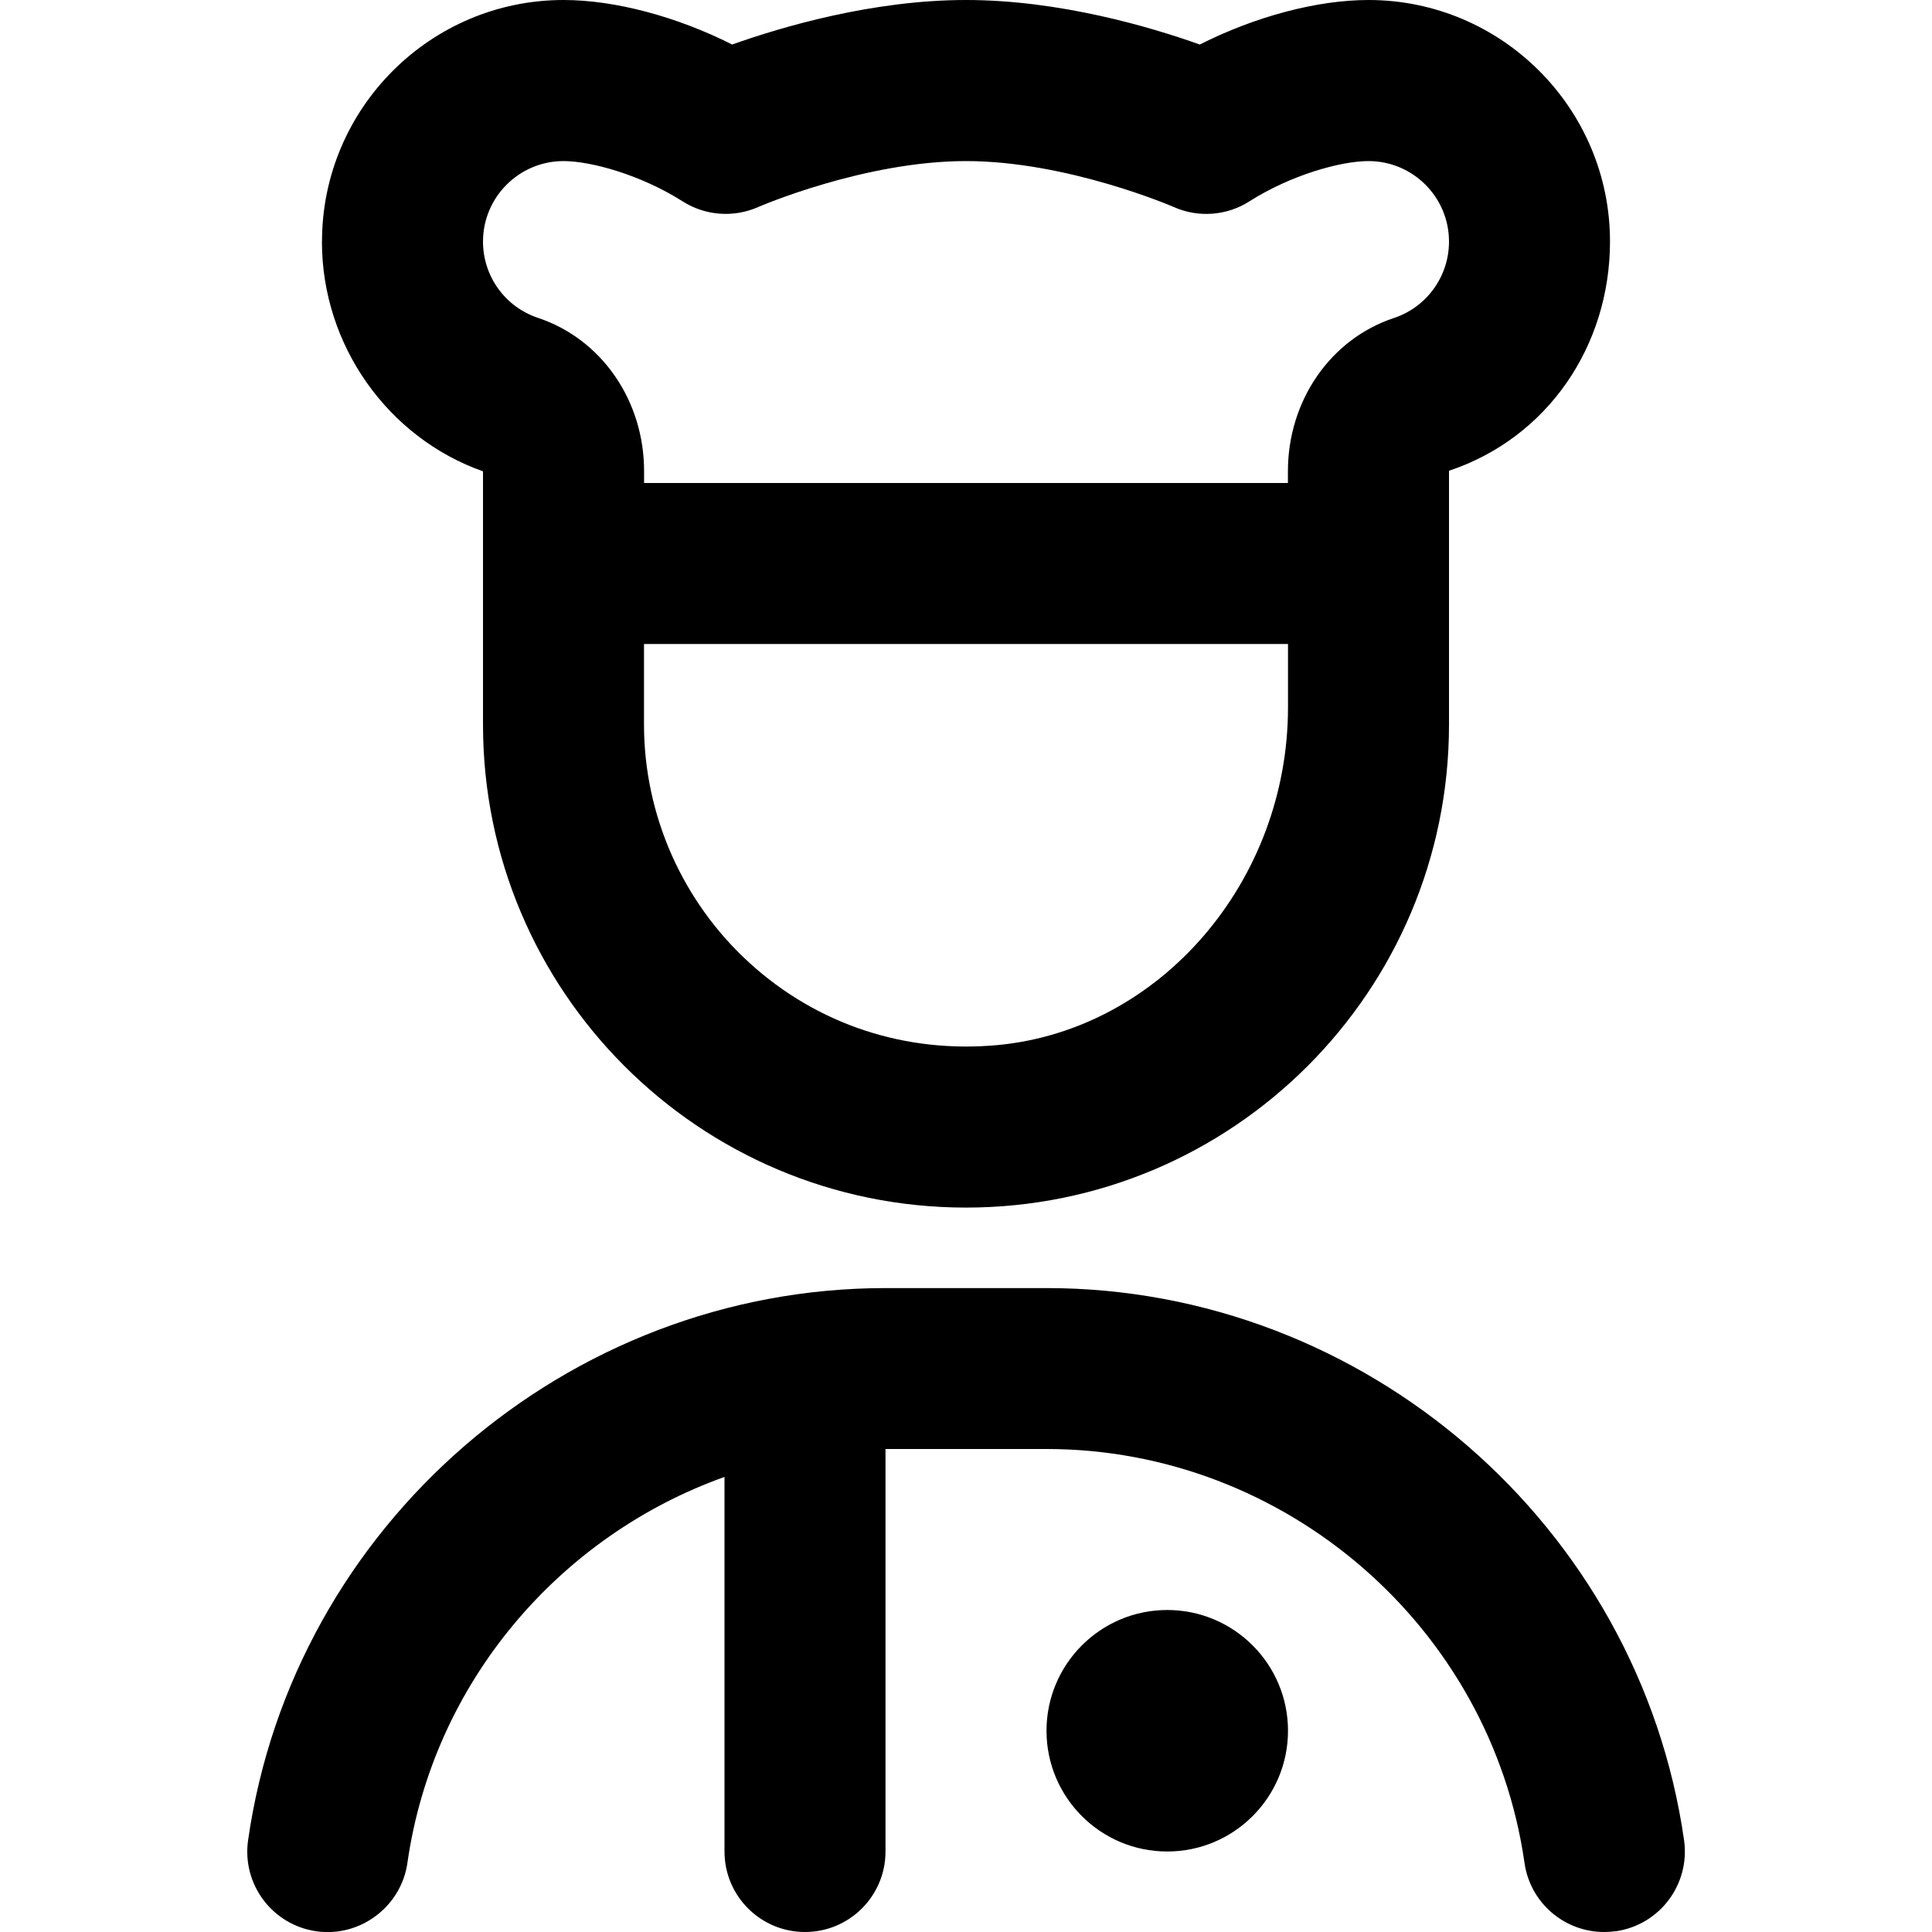 <?xml version="1.0" encoding="UTF-8"?>
<svg xmlns="http://www.w3.org/2000/svg" id="Layer_1" data-name="Layer 1" viewBox="0 0 24 24">
  <path d="m20.07,23.99c-.048.007-.096.01-.143.01-.49,0-.918-.359-.989-.858-.419-2.932-2.972-5.142-5.938-5.142h-2v5c0,.553-.448,1-1,1s-1-.447-1-1v-4.653c-2.049.732-3.619,2.552-3.939,4.795-.078.547-.593.927-1.131.849-.547-.078-.927-.585-.848-1.132.559-3.91,3.964-6.858,7.919-6.858h2c3.955,0,7.359,2.948,7.919,6.858.078.547-.302,1.054-.849,1.132ZM4,3c0-1.654,1.346-3,3-3,.64,0,1.407.206,2.095.553.619-.22,1.747-.553,2.905-.553s2.286.333,2.904.553c.688-.347,1.455-.553,2.096-.553,1.654,0,3,1.346,3,3,0,1.294-.772,2.438-2,2.848v3.153c0,3.314-2.686,6-6,6s-6-2.687-6-6v-3.146c-1.176-.415-2.001-1.56-2.001-2.854Zm12,5h-8v1c0,1.125.478,2.203,1.31,2.961.843.768,1.939,1.128,3.086,1.021,2.021-.193,3.604-2.036,3.604-4.196v-.785ZM6,3c0,.432.275.813.684.949.788.262,1.318,1.027,1.317,1.905v.146h7.998v-.146c0-.878.53-1.644,1.318-1.904.408-.136.683-.518.683-.949,0-.552-.448-1-1-1-.345,0-.963.172-1.479.5-.281.18-.636.206-.939.071-.014-.006-1.321-.571-2.582-.571s-2.569.565-2.582.571c-.305.135-.658.108-.939-.071-.516-.328-1.135-.5-1.479-.5-.551,0-1,.448-1,1Zm8.5,17c-.828,0-1.5.672-1.5,1.5s.672,1.5,1.5,1.5,1.5-.672,1.5-1.5-.672-1.5-1.5-1.5Z"/>
</svg>

